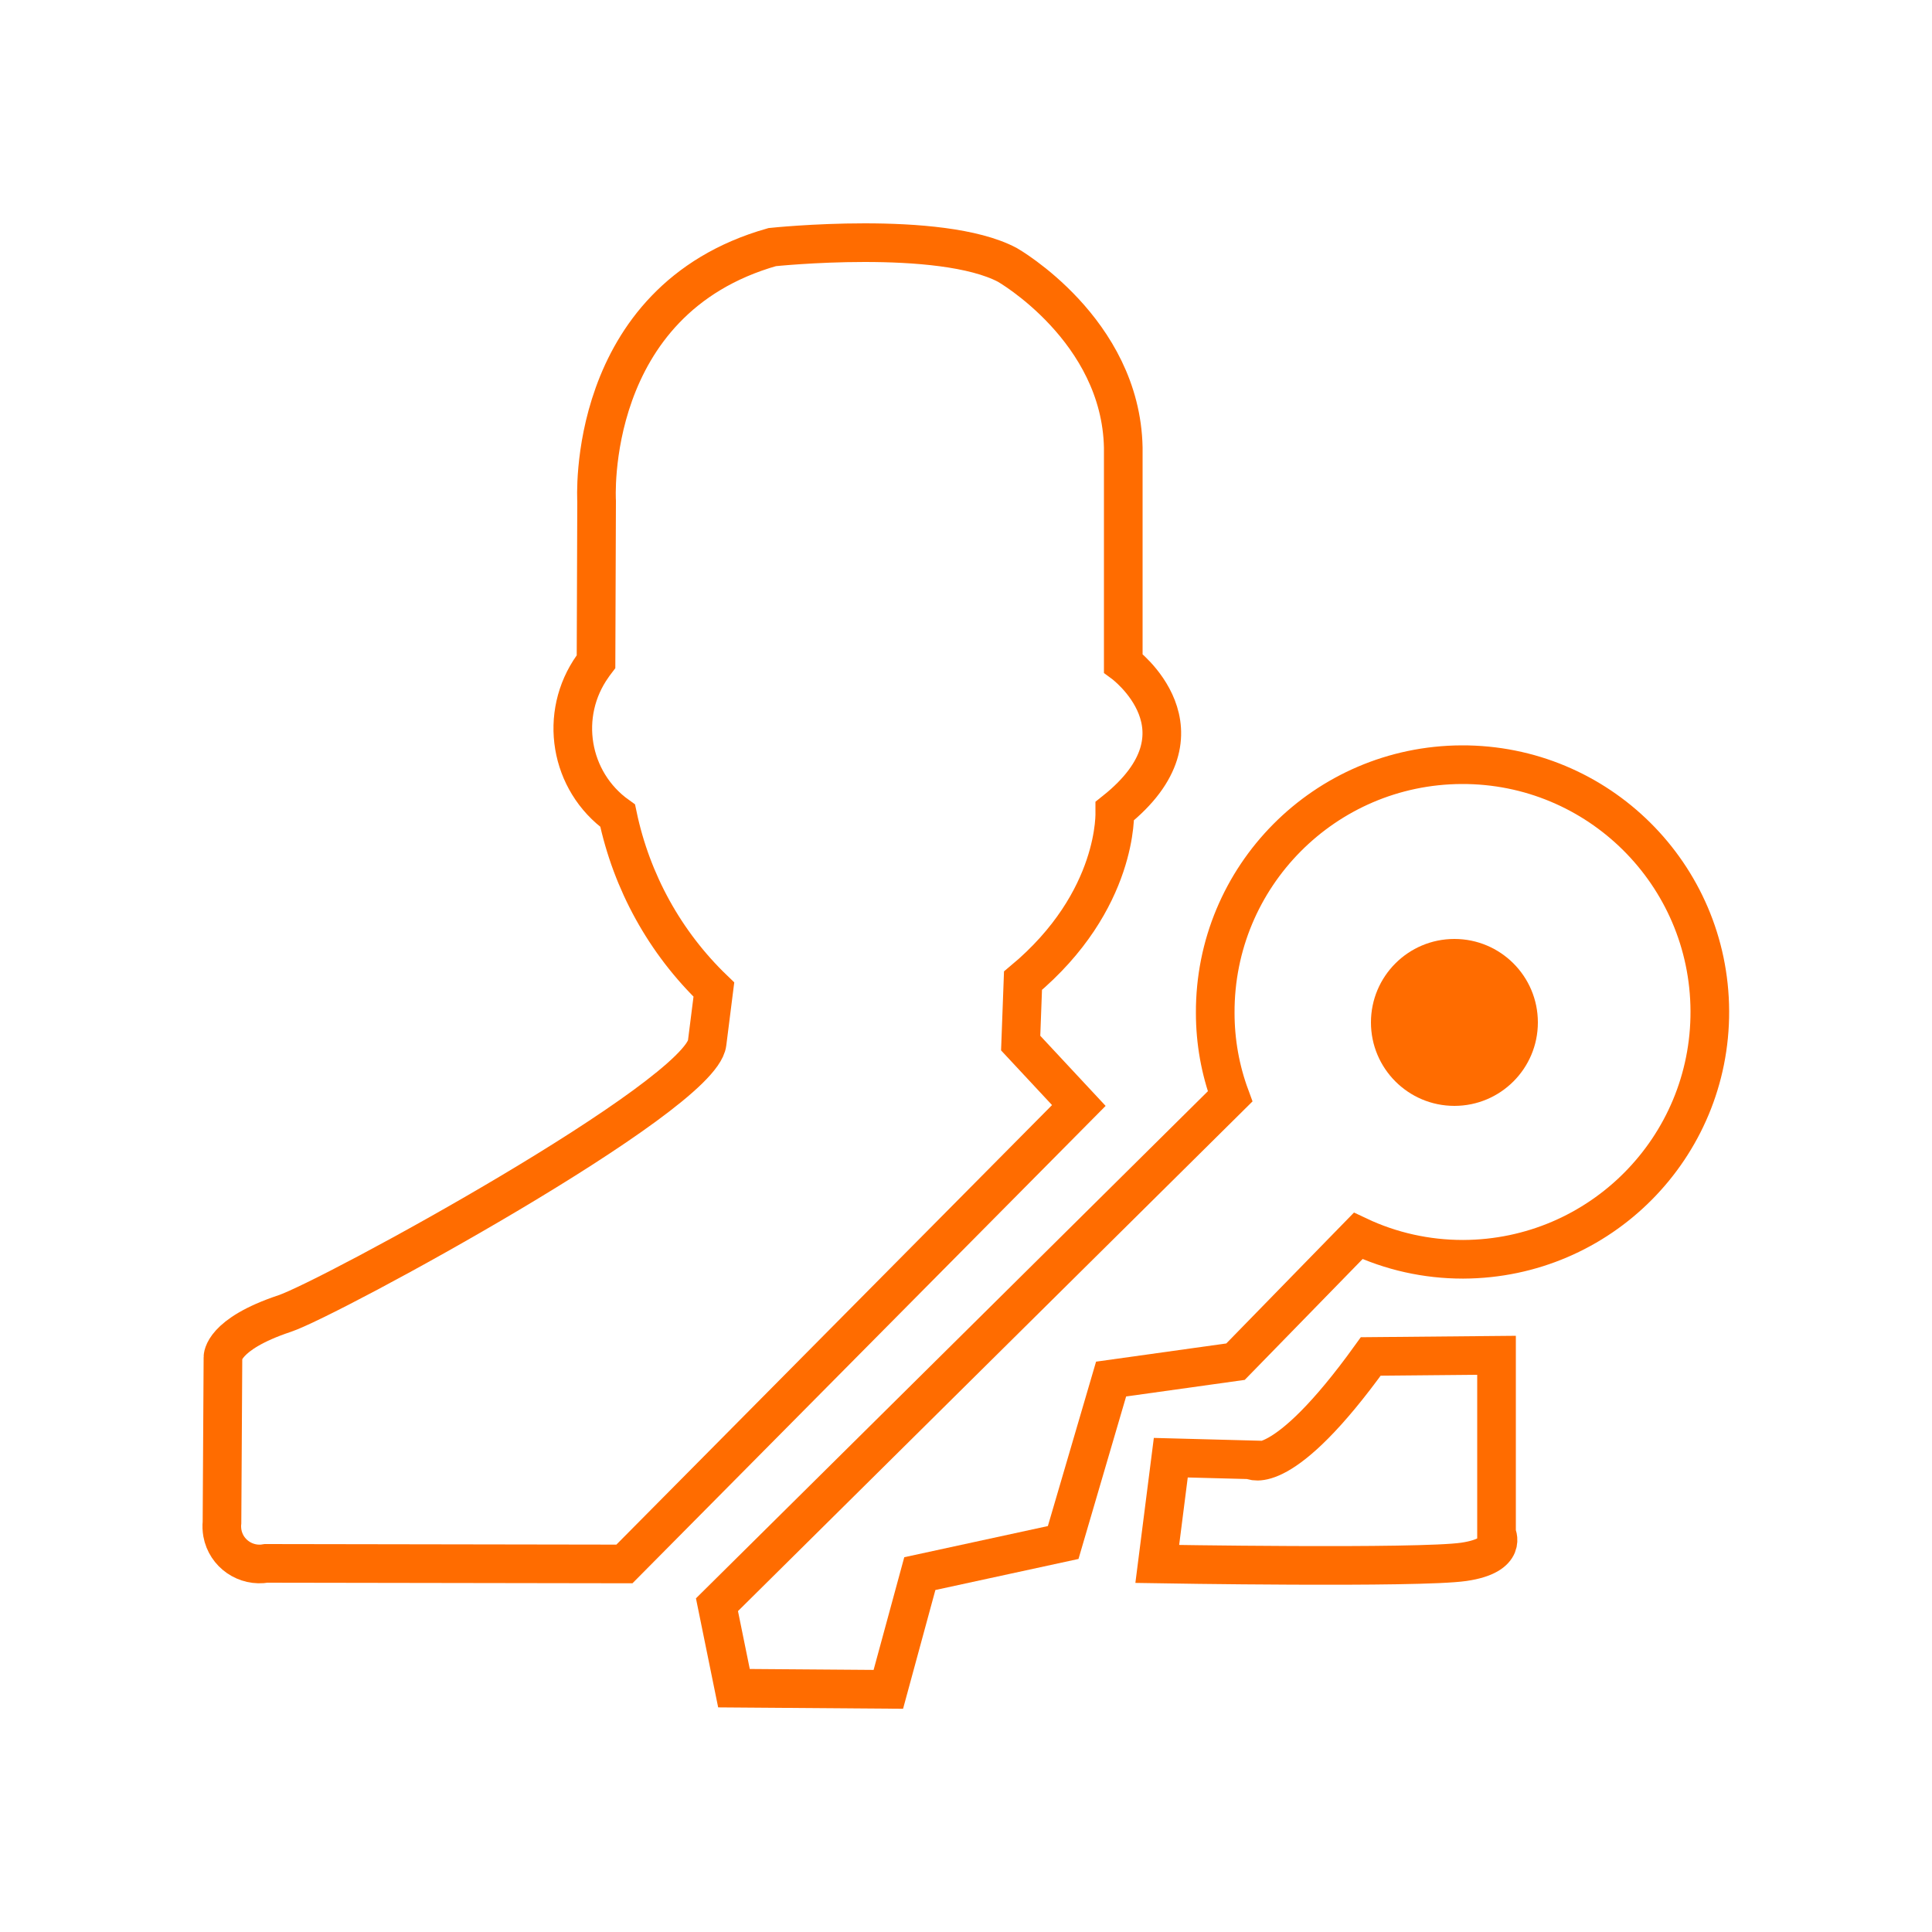 <?xml version="1.0" encoding="UTF-8"?>
<svg id="admin-password" xmlns="http://www.w3.org/2000/svg" viewBox="0 0 100 100">
  <path id="admin_1" data-name="admin 1" d="m57.7,41.99s.23,4.62-4.75,8.77l-.12,3.23,3.01,3.23-23.52,23.73-18.54-.03c-1.06.19-2.08-.51-2.27-1.57-.03-.18-.04-.37-.02-.55l.05-8.55s-.05-1.18,3.19-2.26c2.29-.76,21.53-11.23,21.87-14l.35-2.77c-2.53-2.43-4.26-5.57-4.98-9-2.49-1.78-3.07-5.24-1.29-7.74.05-.08.11-.15.17-.23l.03-8.31s-.64-10.39,9.09-13.15c0,0,8.69-.92,12.17.92,0,0,5.88,3.35,6,9.46v11.16s4.77,3.5-.44,7.65Z" fill="none" fill-rule="evenodd" stroke="#ff6c00" stroke-width="2"/>
  <path id="admin_1_copy_2" data-name="admin 1 copy 2" d="m75.71,65.18c-1.87,0-3.72-.41-5.41-1.21l-6.35,6.51-6.44.9-2.48,8.46-7.42,1.61-1.63,5.99-7.99-.06-.88-4.32,26.56-26.31c-.51-1.38-.77-2.84-.77-4.32-.03-7.07,5.68-12.82,12.75-12.85,7.07-.03,12.82,5.68,12.85,12.75.03,7.07-5.68,12.82-12.75,12.85-.02,0-.03,0-.05,0Z" fill="none" fill-rule="evenodd" stroke="#ff6c00" stroke-width="2"/>
  <circle id="admin_1_copy_3" data-name="admin 1 copy 3" cx="75.28" cy="52.92" r="4.32" fill="#ff6c00"/>
  <path id="admin_1_copy" data-name="admin 1 copy" d="m64.77,75.57s1.58,1.03,6.18-5.36l6.51-.06v9.23s.63,1.12-1.69,1.46-15.87.11-15.87.11l.7-5.5,4.17.11Z" fill="none" fill-rule="evenodd" stroke="#ff6c00" stroke-width="2"/>
</svg>